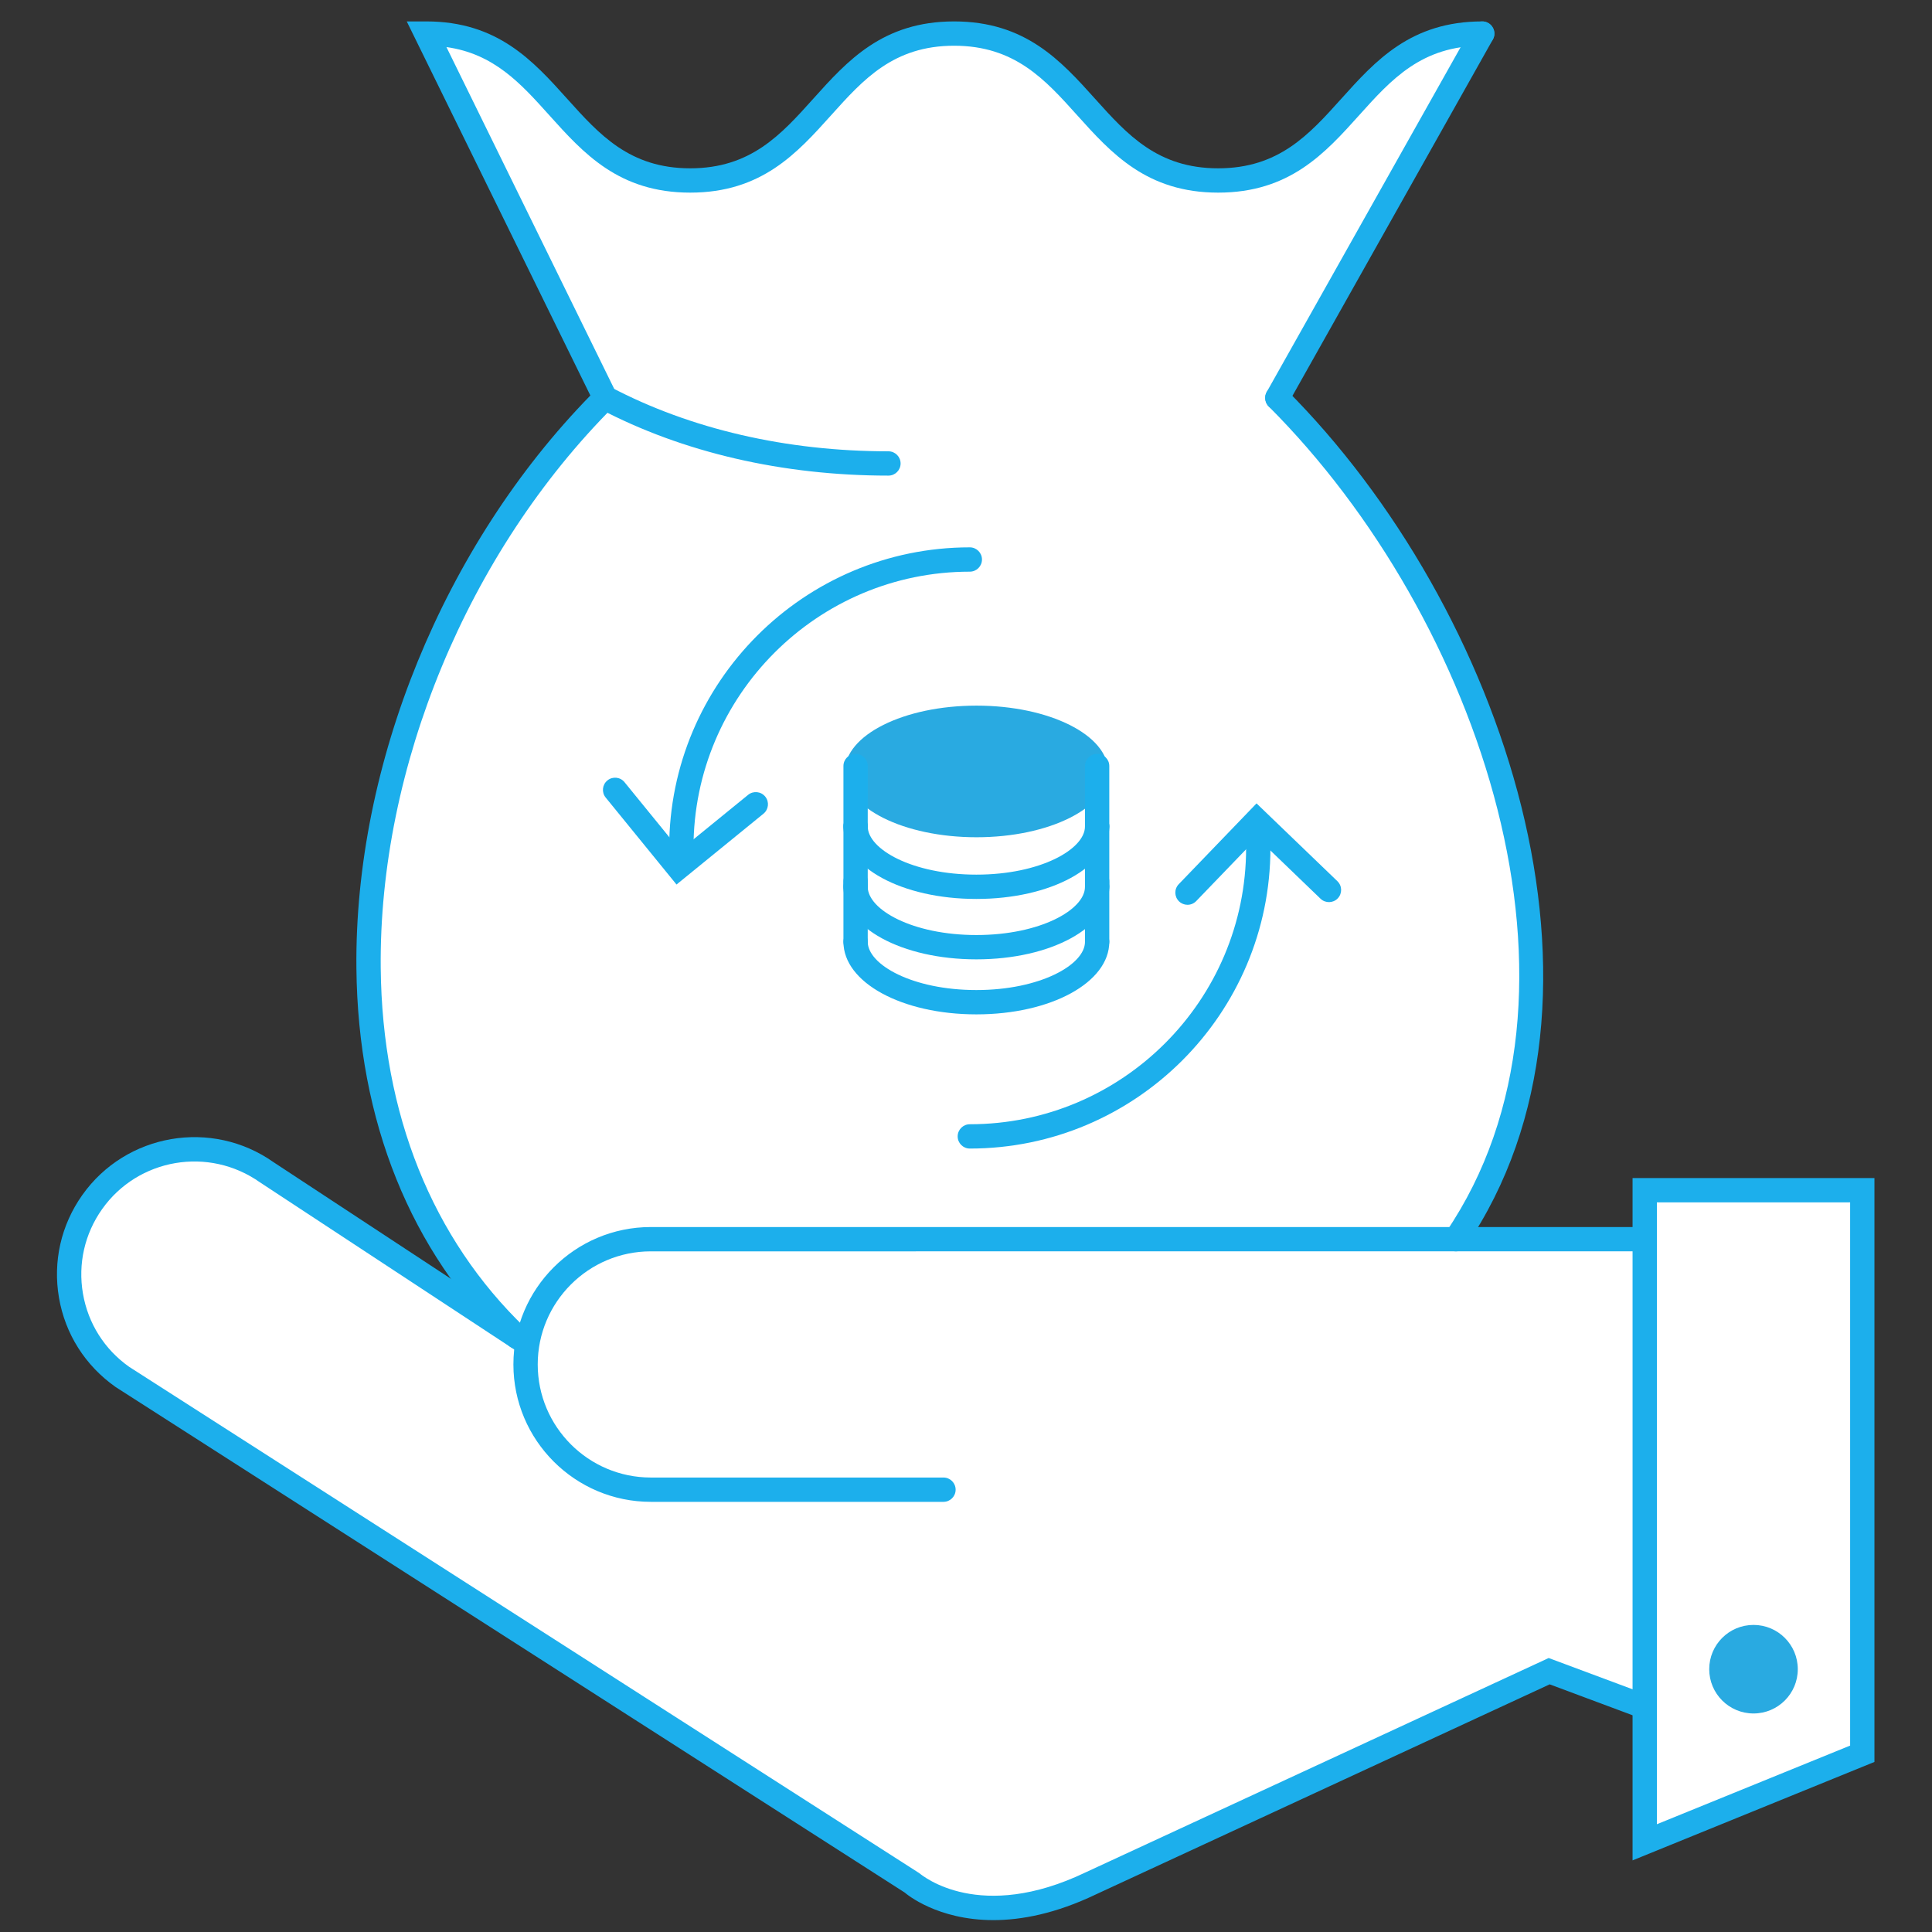 <?xml version="1.0" encoding="utf-8"?>
<!-- Generator: Adobe Illustrator 16.0.0, SVG Export Plug-In . SVG Version: 6.00 Build 0)  -->
<!DOCTYPE svg PUBLIC "-//W3C//DTD SVG 1.1//EN" "http://www.w3.org/Graphics/SVG/1.1/DTD/svg11.dtd">
<svg version="1.1" id="Layer_1" xmlns="http://www.w3.org/2000/svg" xmlns:xlink="http://www.w3.org/1999/xlink" x="0px" y="0px"
	 width="342px" height="342px" viewBox="0 0 342 342" enable-background="new 0 0 342 342" xml:space="preserve">
<rect x="0" y="0" width="342" height="342" fill="#333333" stroke="none"/>
<path fill="#FFFFFF" d="M329.891,310.432v-99.761H291.38v8.669h-33.431c0,0,13.134-18.851,13.241-47.527
	c0,0,2.331-19.127-12.066-52.684c0,0-17.509-36.408-32.778-48.711l36.273-64.496c0,0-12.01-1.717-24.029,13.724
	c0,0-8.623,12.284-22.717,12.284c0,0-11.134,2.63-27.114-17.033c0,0-8.445-8.975-19.634-8.975c0,0-10.491-0.619-19.957,9.327
	c0,0-13.818,17.854-28.318,16.631c0,0-8.203,1.353-20.43-11.448c0,0-12.212-16.878-24.731-14.51l31.652,64.496
	c0,0-19.971,17.024-34.503,56.607c0,0-12.308,29.294-5.46,63.68c0,0,5.064,27.313,24.341,45.888L47.44,207.485
	c0,0-13.762-12.727-30.899,5.301c0,0-11.83,18.885,2.718,28.728l131.197,84.591c0,0,16.096,11.797,22.62,11.596
	c0,0,6.088,2.229,24.364-6.231l77.023-35.661l16.916,6.311v23.986L329.891,310.432z"/>
<path fill="#1CAFEC" d="M167.011,265.853h-51.808c-13.41,0-24.32-10.909-24.32-24.322c0-13.412,10.91-24.322,24.32-24.322h175.943
	c1.188,0,2.152,0.963,2.152,2.151s-0.964,2.151-2.152,2.151H115.203c-11.038,0-20.016,8.982-20.016,20.02
	c0,11.038,8.978,20.019,20.016,20.019h51.808c1.19,0,2.153,0.964,2.153,2.153C169.164,264.889,168.201,265.853,167.011,265.853z"/>
<path fill="#1CAFEC" d="M175.843,339.896c-9.92,0-15.365-4.596-15.699-4.885l-139.688-89.49c-5.391-3.804-8.917-9.396-10.017-15.801
	c-1.097-6.402,0.364-12.85,4.115-18.157c7.737-10.946,22.944-13.558,33.895-5.816l45.769,30.086
	c0.994,0.651,1.269,1.985,0.616,2.979c-0.652,0.993-1.987,1.268-2.98,0.617l-45.828-30.127c-9.077-6.413-21.591-4.261-27.957,4.744
	c-3.088,4.369-4.291,9.679-3.386,14.948c0.904,5.27,3.808,9.871,8.176,12.957l139.861,89.625c0.666,0.542,10.751,8.823,29.447-0.129
	l81.977-37.947l17.758,6.619c1.112,0.415,1.678,1.654,1.264,2.77c-0.415,1.112-1.649,1.681-2.771,1.266l-16.074-5.995L194,335.343
	C186.883,338.75,180.804,339.896,175.843,339.896z"/>
<path fill="#1CAFEC" d="M288.995,329.322V208.536h42.817v103.36L288.995,329.322z M293.299,212.84v110.083L327.508,309v-96.16
	H293.299z"/>
<path fill="#29AAE1" d="M318.242,295.479c0,4.326-3.507,7.837-7.836,7.837c-4.335,0-7.842-3.511-7.842-7.837
	c0-4.331,3.507-7.837,7.842-7.837C314.735,287.643,318.242,291.148,318.242,295.479z"/>
<path fill="#1CAFEC" d="M257.714,221.511c-0.418,0-0.839-0.119-1.212-0.373c-0.981-0.667-1.235-2.008-0.566-2.991
	c28.732-42.19,6.1-108.734-31.346-146.19c-0.84-0.841-0.84-2.205,0-3.044c0.842-0.842,2.202-0.842,3.044,0
	c38.658,38.667,61.831,107.646,31.861,151.659C259.077,221.182,258.4,221.511,257.714,221.511z"/>
<path fill="#1CAFEC" d="M91.488,238.764c-0.537,0-1.072-0.196-1.49-0.599c-17.333-16.651-26.637-39.741-26.908-66.771
	c-0.36-36.134,15.477-74.832,41.415-101.384L72.002,3.791h3.454c12.641,0,18.904,6.974,24.964,13.717
	c5.678,6.318,11.039,12.287,21.761,12.287c10.721,0,16.082-5.971,21.757-12.289c6.056-6.743,12.321-13.715,24.953-13.715
	c12.648,0,18.914,6.974,24.975,13.715c5.68,6.321,11.047,12.289,21.773,12.289c10.725,0,16.089-5.968,21.768-12.287
	c6.063-6.744,12.328-13.717,24.977-13.717c1.188,0,2.152,0.964,2.152,2.152s-0.964,2.152-2.152,2.152
	c-10.729,0-16.093,5.97-21.773,12.289c-6.061,6.743-12.328,13.715-24.971,13.715c-12.646,0-18.915-6.974-24.976-13.715
	c-5.681-6.321-11.044-12.289-21.772-12.289c-10.715,0-16.074,5.968-21.749,12.285c-6.059,6.745-12.321,13.719-24.961,13.719
	c-12.642,0-18.904-6.974-24.965-13.717c-5.008-5.575-9.773-10.876-18.188-12.048l30.693,62.534l-1.089,1.088
	c-25.79,25.789-41.592,63.875-41.238,99.395c0.259,25.847,9.107,47.876,25.584,63.71c0.859,0.822,0.887,2.185,0.062,3.041
	C92.618,238.544,92.055,238.764,91.488,238.764z"/>
<path fill="#1CAFEC" d="M226.109,72.587c-0.357,0-0.719-0.089-1.053-0.276c-1.036-0.583-1.403-1.894-0.821-2.93l36.271-64.492
	c0.585-1.034,1.896-1.399,2.932-0.821c1.035,0.582,1.402,1.895,0.821,2.931l-36.272,64.492
	C227.593,72.192,226.863,72.587,226.109,72.587z"/>
<path fill="#1CAFEC" d="M157.269,84.193c-18.733,0-36.424-4.098-51.16-11.855c-1.051-0.552-1.456-1.854-0.901-2.907
	c0.551-1.051,1.85-1.455,2.906-0.9c14.118,7.431,31.117,11.359,49.155,11.359c1.189,0,2.153,0.963,2.153,2.152
	C159.422,83.23,158.458,84.193,157.269,84.193z"/>
<path fill="#1CAFEC" d="M120.609,152.258c-1.188,0-2.152-0.964-2.152-2.152c0-29.343,23.874-53.215,53.217-53.215
	c1.19,0,2.154,0.964,2.154,2.152c0,1.189-0.964,2.153-2.154,2.153c-26.97,0-48.913,21.94-48.913,48.91
	C122.761,151.294,121.797,152.258,120.609,152.258z"/>
<path fill="#1CAFEC" d="M171.674,203.316c-1.186,0-2.15-0.965-2.15-2.151c0-1.189,0.965-2.152,2.15-2.152
	c26.971,0,48.912-21.938,48.912-48.907c0-1.188,0.965-2.152,2.152-2.152c1.188,0,2.152,0.965,2.152,2.152
	C224.891,179.447,201.019,203.316,171.674,203.316z"/>
<path fill="#1CAFEC" d="M119.755,156.578l-12.54-15.401c-0.751-0.921-0.612-2.276,0.311-3.026c0.92-0.753,2.276-0.612,3.025,0.31
	l9.822,12.061l12.06-9.82c0.922-0.752,2.277-0.611,3.027,0.311c0.751,0.92,0.611,2.276-0.31,3.027L119.755,156.578z"/>
<path fill="#1CAFEC" d="M210.206,160.166c-0.535,0-1.074-0.202-1.49-0.604c-0.857-0.822-0.883-2.185-0.059-3.042l13.773-14.304
	l14.315,13.773c0.856,0.825,0.881,2.188,0.059,3.044c-0.825,0.858-2.189,0.881-3.044,0.06l-11.213-10.793l-10.79,11.204
	C211.334,159.945,210.771,160.166,210.206,160.166z"/>
<path fill="#1CAFEC" d="M172.839,159.131c-13.196,0-23.535-5.641-23.535-12.839c0-1.189,0.965-2.153,2.153-2.153
	c1.187,0,2.15,0.964,2.15,2.153c0,4.036,7.898,8.535,19.231,8.535c11.33,0,19.225-4.499,19.225-8.535
	c0-1.189,0.963-2.153,2.151-2.153s2.151,0.964,2.151,2.153C196.366,153.49,186.032,159.131,172.839,159.131z"/>
<path fill="#29AAE1" d="M196.158,136.56c0,6.432-10.425,11.65-23.297,11.65c-12.886,0-23.303-5.219-23.303-11.65
	c0-6.438,10.417-11.651,23.303-11.651C185.733,124.908,196.158,130.122,196.158,136.56z"/>
<path fill="#1CAFEC" d="M194.215,148.442c-1.188,0-2.151-0.964-2.151-2.15V135.6c0-1.188,0.963-2.152,2.151-2.152
	s2.151,0.964,2.151,2.152v10.692C196.366,147.479,195.403,148.442,194.215,148.442z"/>
<path fill="#1CAFEC" d="M151.457,148.442c-1.188,0-2.153-0.964-2.153-2.15V135.6c0-1.188,0.965-2.152,2.153-2.152
	c1.187,0,2.15,0.964,2.15,2.152v10.692C153.607,147.479,152.644,148.442,151.457,148.442z"/>
<path fill="#1CAFEC" d="M172.839,169.823c-13.196,0-23.535-5.642-23.535-12.841c0-1.188,0.965-2.151,2.153-2.151
	c1.187,0,2.15,0.964,2.15,2.151c0,4.037,7.898,8.536,19.231,8.536c11.33,0,19.225-4.499,19.225-8.536
	c0-1.188,0.963-2.151,2.151-2.151s2.151,0.964,2.151,2.151C196.366,164.182,186.032,169.823,172.839,169.823z"/>
<path fill="#1CAFEC" d="M194.215,159.135c-1.188,0-2.151-0.964-2.151-2.152v-10.688c0-1.188,0.963-2.152,2.151-2.152
	s2.151,0.964,2.151,2.152v10.688C196.366,158.171,195.403,159.135,194.215,159.135z"/>
<path fill="#1CAFEC" d="M151.457,159.135c-1.188,0-2.153-0.964-2.153-2.152v-10.688c0-1.188,0.965-2.152,2.153-2.152
	c1.187,0,2.15,0.964,2.15,2.152v10.688C153.607,158.171,152.644,159.135,151.457,159.135z"/>
<path fill="#1CAFEC" d="M172.839,179.562c-13.196,0-23.535-5.642-23.535-12.841c0-1.188,0.965-2.152,2.153-2.152
	c1.187,0,2.15,0.964,2.15,2.152c0,4.038,7.898,8.536,19.231,8.536c11.33,0,19.225-4.498,19.225-8.536
	c0-1.188,0.963-2.152,2.151-2.152s2.151,0.964,2.151,2.152C196.366,173.92,186.032,179.562,172.839,179.562z"/>
<path fill="#1CAFEC" d="M194.215,168.874c-1.188,0-2.151-0.964-2.151-2.153v-10.689c0-1.188,0.963-2.152,2.151-2.152
	s2.151,0.965,2.151,2.152v10.689C196.366,167.91,195.403,168.874,194.215,168.874z"/>
<path fill="#1CAFEC" d="M151.457,168.874c-1.188,0-2.153-0.964-2.153-2.153v-10.689c0-1.188,0.965-2.152,2.153-2.152
	c1.187,0,2.15,0.965,2.15,2.152v10.689C153.607,167.91,152.644,168.874,151.457,168.874z"/>
</svg>
